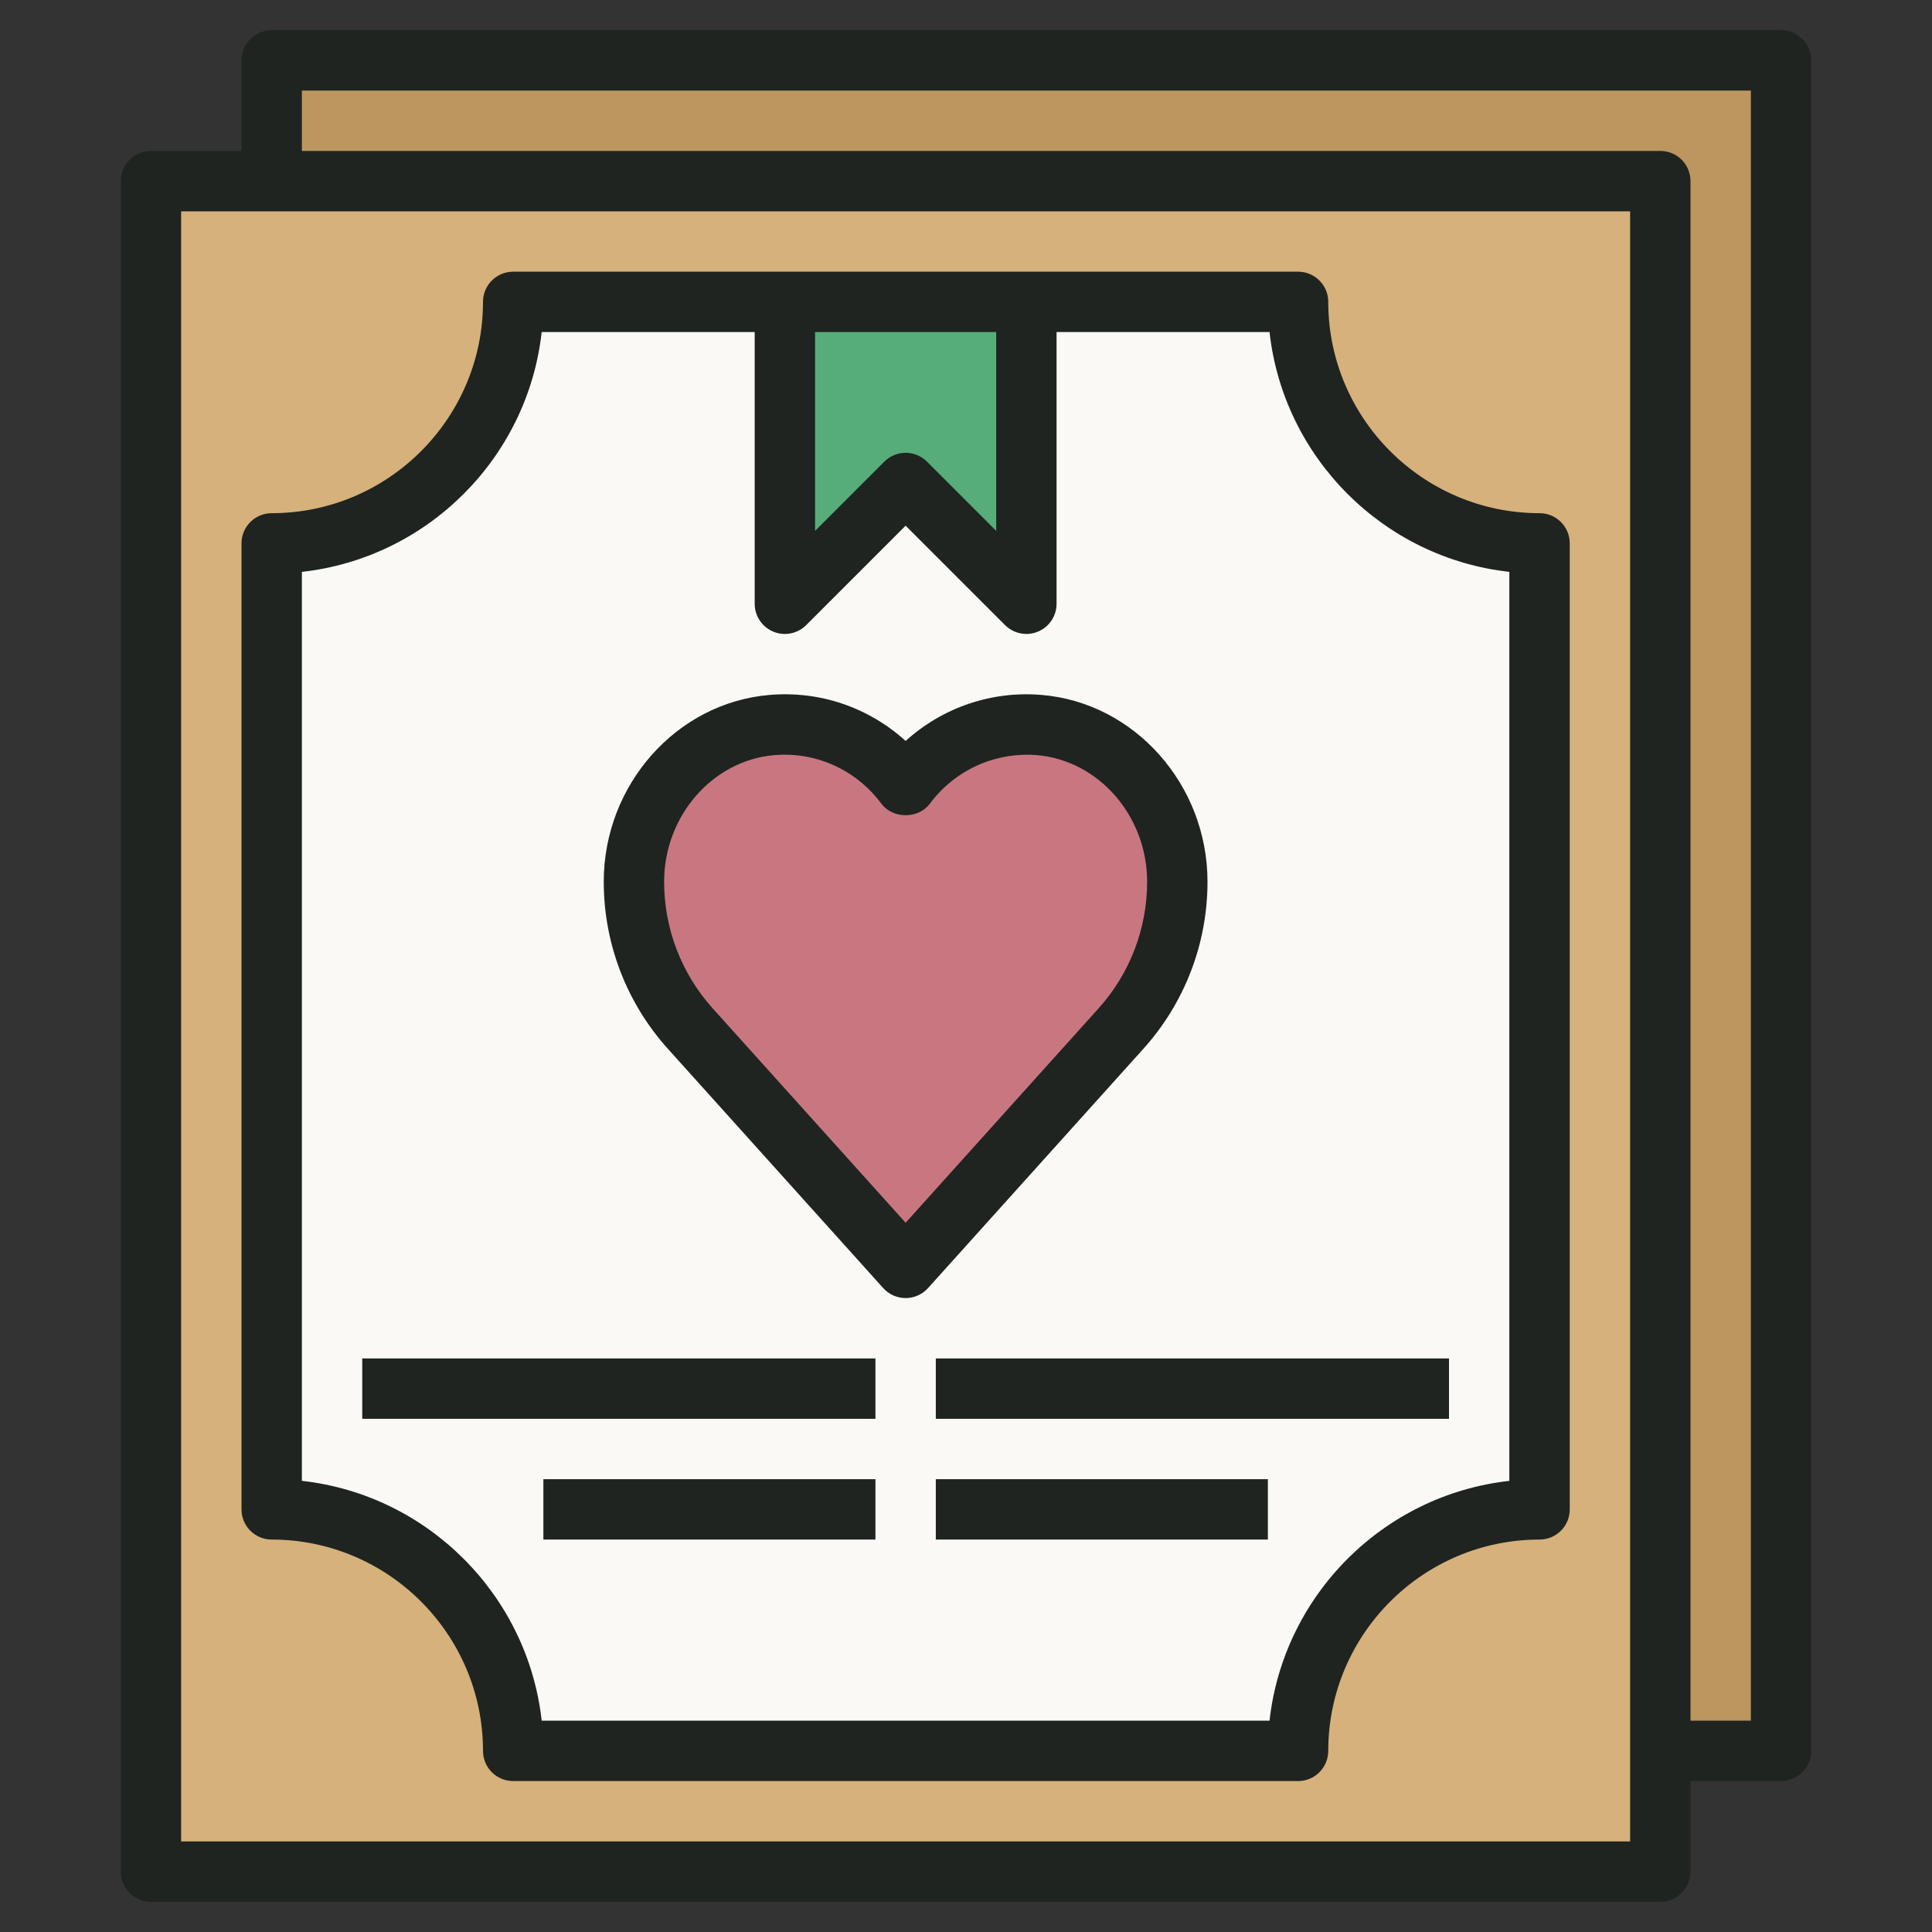 <svg width="64" height="64" viewBox="0 0 64 64" fill="none" xmlns="http://www.w3.org/2000/svg">
<rect x="0" y="0" width="64" height="64" fill="#333333" stroke="none"/>
<path d="M59 2H9V58H59V2Z" fill="#BC965E"/>
<path d="M55 6H5V62H55V6Z" fill="#D6B17B"/>
<path d="M43 58H17C17 53.582 13.418 50 9 50V18C13.418 18 17 14.418 17 10H43C43 14.418 46.582 18 51 18V50C46.582 50 43 53.582 43 58Z" fill="#FAF9F5"/>
<path d="M26 10V20L30 16L34 20V10" fill="#57AD79"/>
<path d="M39 29.208C39 26.574 37.052 24.239 34.427 24.018C32.609 23.865 30.99 24.699 30 26.027C29.01 24.698 27.391 23.865 25.573 24.018C22.948 24.238 21 26.573 21 29.208C21 31.006 21.665 32.74 22.868 34.076L30 42L37.132 34.076C38.335 32.739 39 31.005 39 29.208Z" fill="#C87781"/>
<path d="M59 59H55V57H58V3H10V6H8V2C8 1.447 8.447 1 9 1H59C59.553 1 60 1.447 60 2V58C60 58.553 59.553 59 59 59Z" fill="#1F2420"/>
<path d="M55 63H5C4.447 63 4 62.553 4 62V6C4 5.447 4.447 5 5 5H55C55.553 5 56 5.447 56 6V62C56 62.553 55.553 63 55 63ZM6 61H54V7H6V61Z" fill="#1F2420"/>
<path d="M43 59H17C16.447 59 16 58.553 16 58C16 54.141 12.859 51 9 51C8.447 51 8 50.553 8 50V18C8 17.447 8.447 17 9 17C12.859 17 16 13.859 16 10C16 9.447 16.447 9 17 9H43C43.553 9 44 9.447 44 10C44 13.859 47.141 17 51 17C51.553 17 52 17.447 52 18V50C52 50.553 51.553 51 51 51C47.141 51 44 54.141 44 58C44 58.553 43.553 59 43 59ZM17.944 57H42.055C42.517 52.835 45.834 49.518 49.999 49.056V18.944C45.834 18.482 42.517 15.165 42.055 11H17.944C17.482 15.165 14.165 18.482 10 18.944V49.055C14.165 49.518 17.482 52.835 17.944 57Z" fill="#1F2420"/>
<path d="M34 21C33.74 21 33.484 20.898 33.293 20.707L30 17.414L26.707 20.707C26.421 20.993 25.99 21.08 25.617 20.924C25.243 20.77 25 20.404 25 20V10H27V17.586L29.293 15.293C29.684 14.902 30.316 14.902 30.707 15.293L33 17.586V10H35V20C35 20.404 34.757 20.77 34.383 20.924C34.259 20.976 34.129 21 34 21Z" fill="#1F2420"/>
<path d="M30 43C29.717 43 29.446 42.88 29.257 42.669L22.125 34.744C20.755 33.223 20 31.257 20 29.208C20 25.997 22.411 23.28 25.489 23.021C27.172 22.878 28.781 23.44 30 24.545C31.22 23.44 32.844 22.878 34.51 23.021C37.589 23.28 40 25.997 40 29.208C40 31.257 39.245 33.223 37.875 34.744L30.743 42.669C30.554 42.88 30.283 43 30 43ZM25.993 25C25.881 25 25.769 25.005 25.656 25.014C23.606 25.187 22 27.028 22 29.208C22 30.762 22.572 32.252 23.611 33.406L30 40.505L36.389 33.406C37.428 32.252 38 30.762 38 29.208C38 27.028 36.394 25.187 34.343 25.014C32.966 24.908 31.639 25.501 30.802 26.624C30.425 27.132 29.575 27.132 29.198 26.624C28.43 25.592 27.25 25 25.993 25Z" fill="#1F2420"/>
<path d="M29 45H12V47H29V45Z" fill="#1F2420"/>
<path d="M48 45H31V47H48V45Z" fill="#1F2420"/>
<path d="M29 49H18V51H29V49Z" fill="#1F2420"/>
<path d="M42 49H31V51H42V49Z" fill="#1F2420"/>
</svg>
